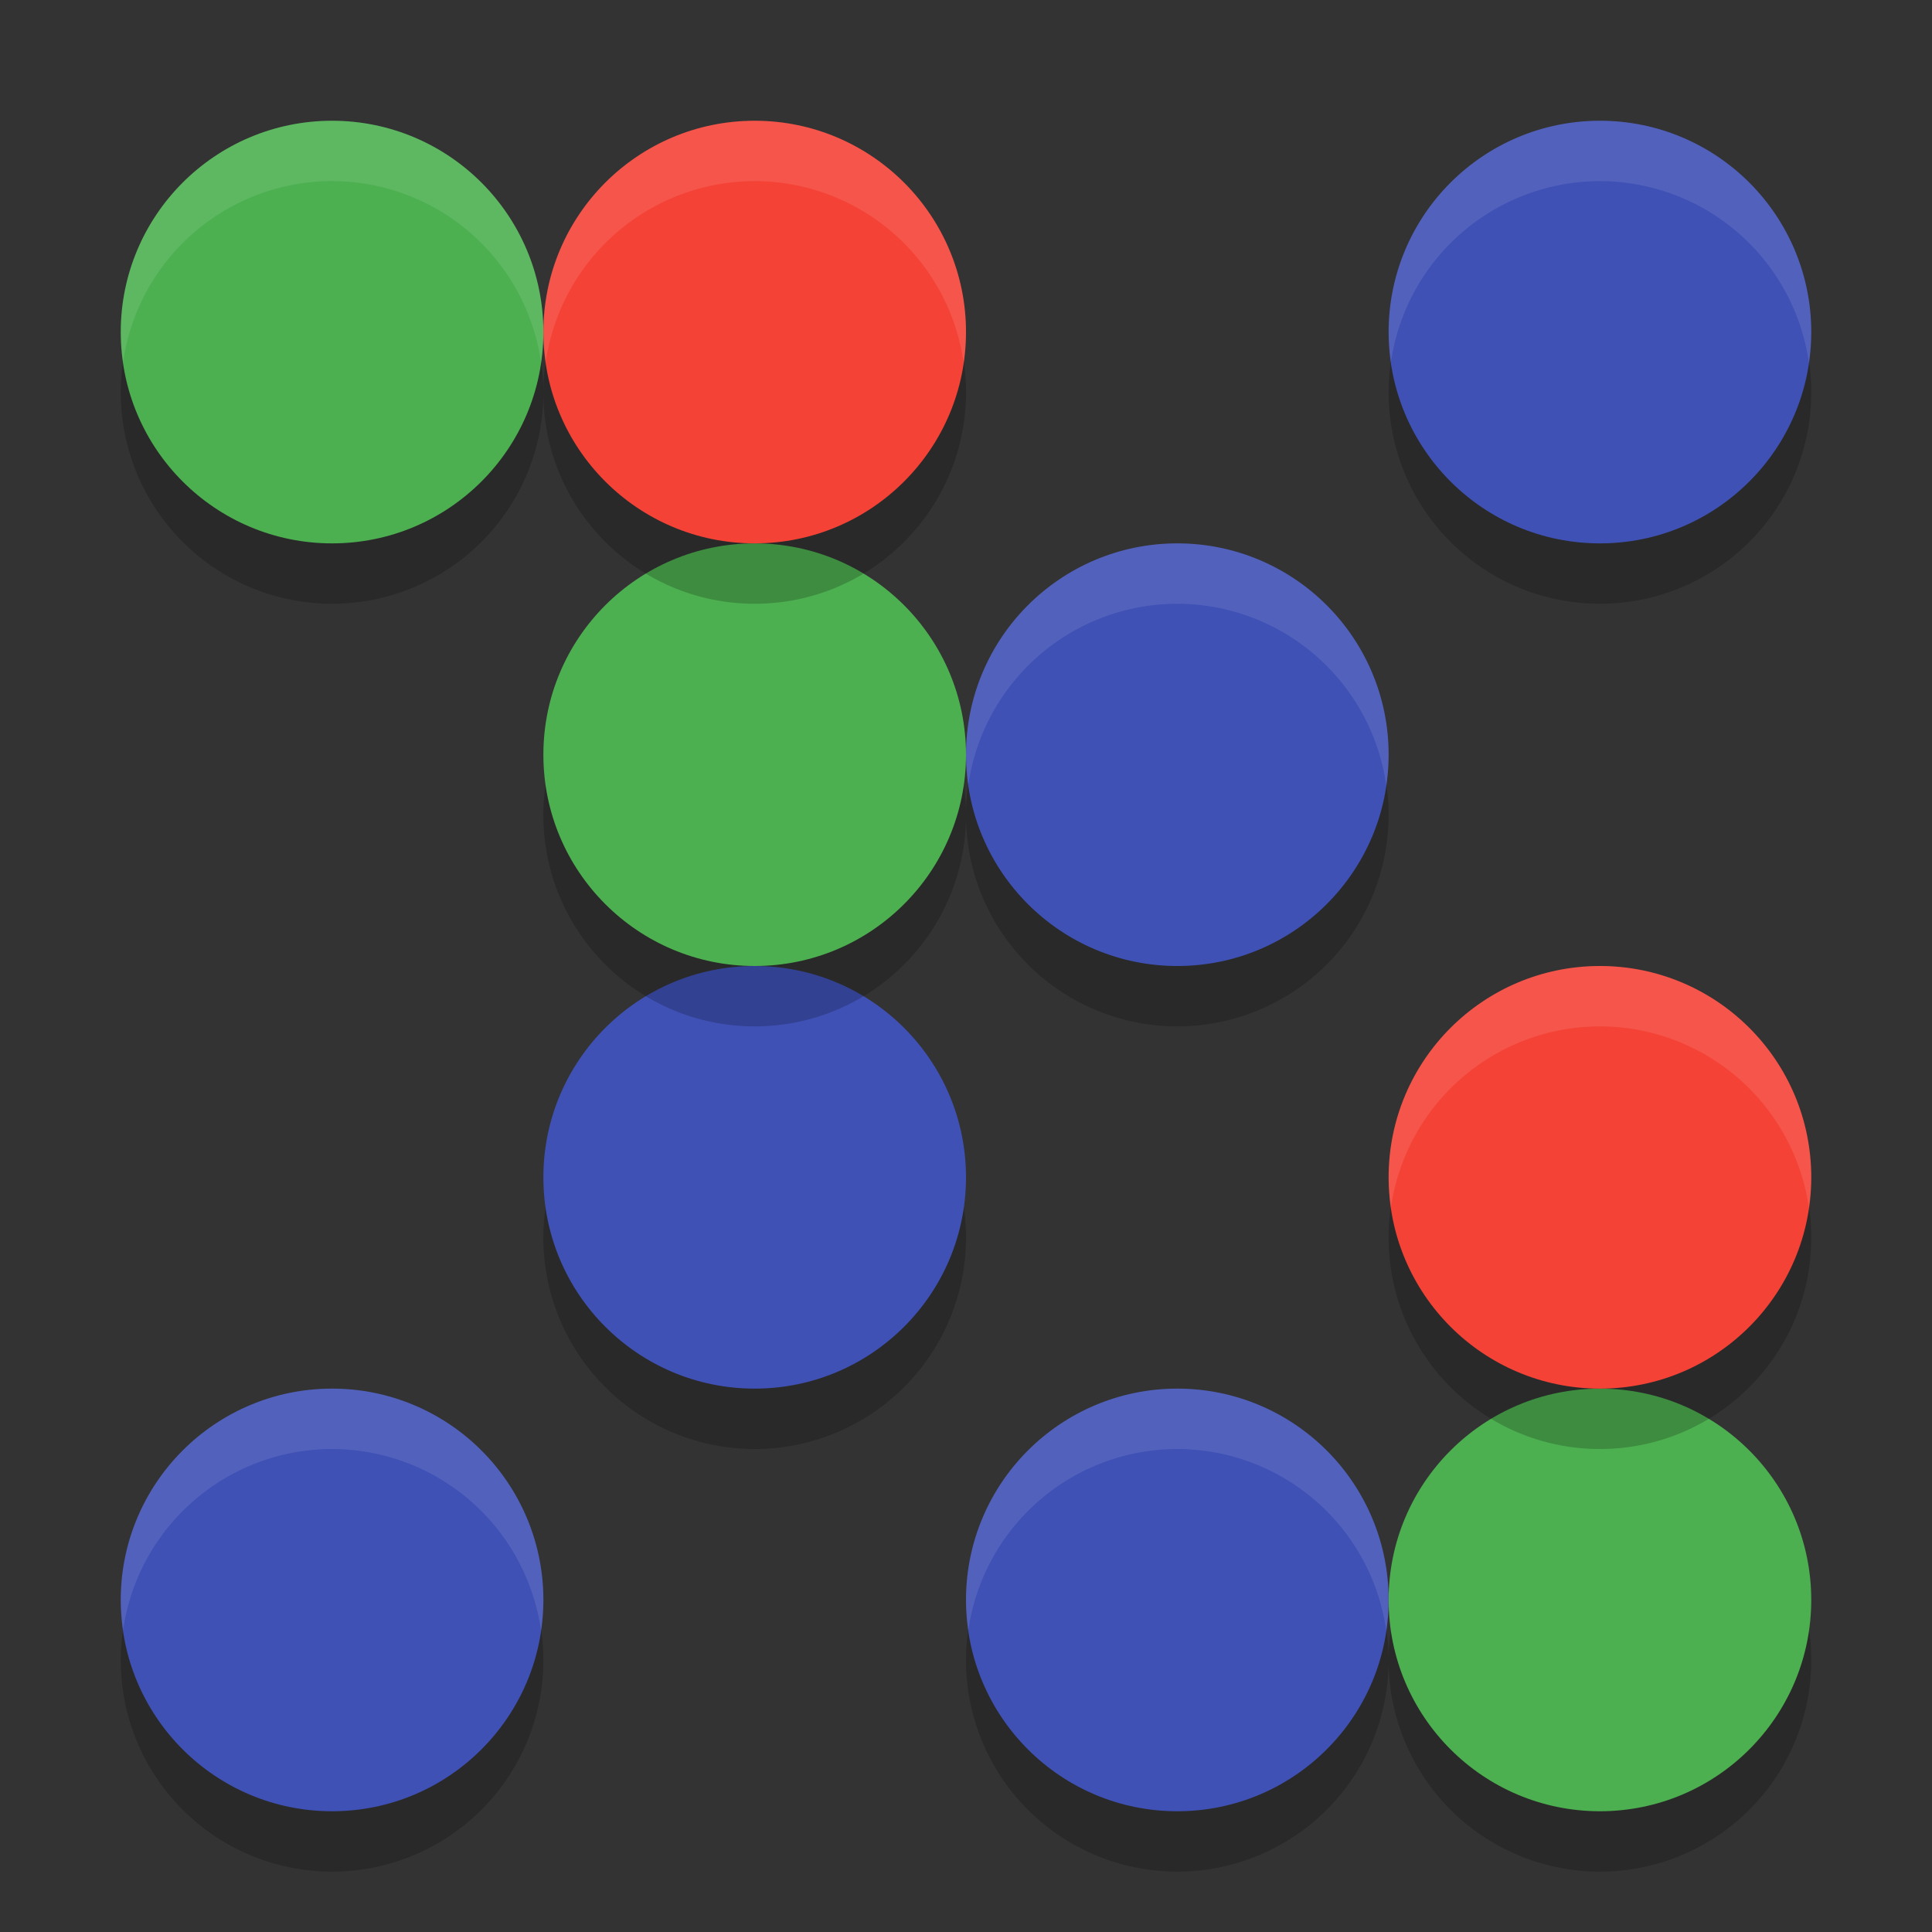 <svg xmlns="http://www.w3.org/2000/svg" width="32" height="32" version="1.1">
 <rect width="100%" height="100%" fill="#333333" stroke="none"/>
 <path style="opacity:0.2" d="M 5.5,3 A 3.5,3.5 0 0 0 2,6.5 3.5,3.5 0 0 0 5.5,10 3.5,3.5 0 0 0 9,6.5 3.5,3.5 0 0 0 5.5,3 Z m 21,0 A 3.5,3.5 0 0 0 23,6.5 3.5,3.5 0 0 0 26.5,10 3.5,3.5 0 0 0 30,6.5 3.5,3.5 0 0 0 26.5,3 Z m -7,7 A 3.5,3.5 0 0 0 16,13.5 3.5,3.5 0 0 0 19.5,17 3.5,3.5 0 0 0 23,13.5 3.5,3.5 0 0 0 19.5,10 Z m -7,7 A 3.5,3.5 0 0 0 9,20.5 3.5,3.5 0 0 0 12.5,24 3.5,3.5 0 0 0 16,20.5 3.5,3.5 0 0 0 12.5,17 Z m -7,7 A 3.5,3.5 0 0 0 2,27.5 3.5,3.5 0 0 0 5.5,31 3.5,3.5 0 0 0 9,27.5 3.5,3.5 0 0 0 5.5,24 Z m 14,0 A 3.5,3.5 0 0 0 16,27.5 3.5,3.5 0 0 0 19.5,31 3.5,3.5 0 0 0 23,27.5 3.5,3.5 0 0 0 19.5,24 Z M 23,27.5 A 3.5,3.5 0 0 0 26.5,31 3.5,3.5 0 0 0 30,27.5 3.5,3.5 0 0 0 26.5,24 3.5,3.5 0 0 0 23,27.5 Z"/>
 <circle style="fill:#4caf50" cx="26.5" cy="26.5" r="3.5"/>
 <circle style="fill:#3f51b5" cx="12.5" cy="19.5" r="3.5"/>
 <circle style="opacity:0.2" cx="12.5" cy="13.5" r="3.5"/>
 <circle style="fill:#4caf50" cx="12.5" cy="12.5" r="3.5"/>
 <circle style="fill:#4caf50" cx="5.5" cy="5.5" r="3.5"/>
 <circle style="opacity:0.2" cx="12.5" cy="6.5" r="3.5"/>
 <circle style="fill:#f44336" cx="12.5" cy="5.5" r="3.5"/>
 <circle style="fill:#3f51b5" cx="26.5" cy="5.5" r="3.5"/>
 <circle style="fill:#3f51b5" cx="19.5" cy="12.5" r="3.5"/>
 <circle style="opacity:0.2" cx="26.5" cy="20.5" r="3.5"/>
 <circle style="fill:#f44336" cx="26.5" cy="19.5" r="3.5"/>
 <circle style="fill:#3f51b5" cx="5.5" cy="26.5" r="3.5"/>
 <circle style="fill:#3f51b5" cx="19.5" cy="26.5" r="3.5"/>
 <path style="opacity:0.1;fill:#ffffff" d="M 5.5 2 A 3.5 3.5 0 0 0 2 5.5 A 3.5 3.5 0 0 0 2.039 5.994 A 3.5 3.5 0 0 1 5.5 3 A 3.5 3.5 0 0 1 8.961 6.006 A 3.5 3.5 0 0 0 9 5.5 A 3.5 3.5 0 0 0 5.5 2 z M 9 5.5 A 3.5 3.5 0 0 0 9.039 5.994 A 3.5 3.5 0 0 1 12.5 3 A 3.5 3.5 0 0 1 15.961 6.006 A 3.5 3.5 0 0 0 16 5.5 A 3.5 3.5 0 0 0 12.5 2 A 3.5 3.5 0 0 0 9 5.5 z M 26.5 2 A 3.5 3.5 0 0 0 23 5.5 A 3.5 3.5 0 0 0 23.039 5.994 A 3.5 3.5 0 0 1 26.5 3 A 3.5 3.5 0 0 1 29.961 6.006 A 3.5 3.5 0 0 0 30 5.5 A 3.5 3.5 0 0 0 26.5 2 z M 19.5 9 A 3.5 3.5 0 0 0 16 12.5 A 3.5 3.5 0 0 0 16.039 12.994 A 3.5 3.5 0 0 1 19.5 10 A 3.5 3.5 0 0 1 22.961 13.006 A 3.5 3.5 0 0 0 23 12.5 A 3.5 3.5 0 0 0 19.5 9 z M 26.5 16 A 3.5 3.5 0 0 0 23 19.5 A 3.5 3.5 0 0 0 23.039 19.994 A 3.5 3.5 0 0 1 26.5 17 A 3.5 3.5 0 0 1 29.961 20.006 A 3.5 3.5 0 0 0 30 19.5 A 3.5 3.5 0 0 0 26.5 16 z M 5.5 23 A 3.5 3.5 0 0 0 2 26.5 A 3.5 3.5 0 0 0 2.039 26.994 A 3.5 3.5 0 0 1 5.5 24 A 3.5 3.5 0 0 1 8.961 27.006 A 3.5 3.5 0 0 0 9 26.5 A 3.5 3.5 0 0 0 5.5 23 z M 19.5 23 A 3.5 3.5 0 0 0 16 26.5 A 3.5 3.5 0 0 0 16.039 26.994 A 3.5 3.5 0 0 1 19.5 24 A 3.5 3.5 0 0 1 22.961 27.006 A 3.5 3.5 0 0 0 23 26.5 A 3.5 3.5 0 0 0 19.5 23 z"/>
</svg>
